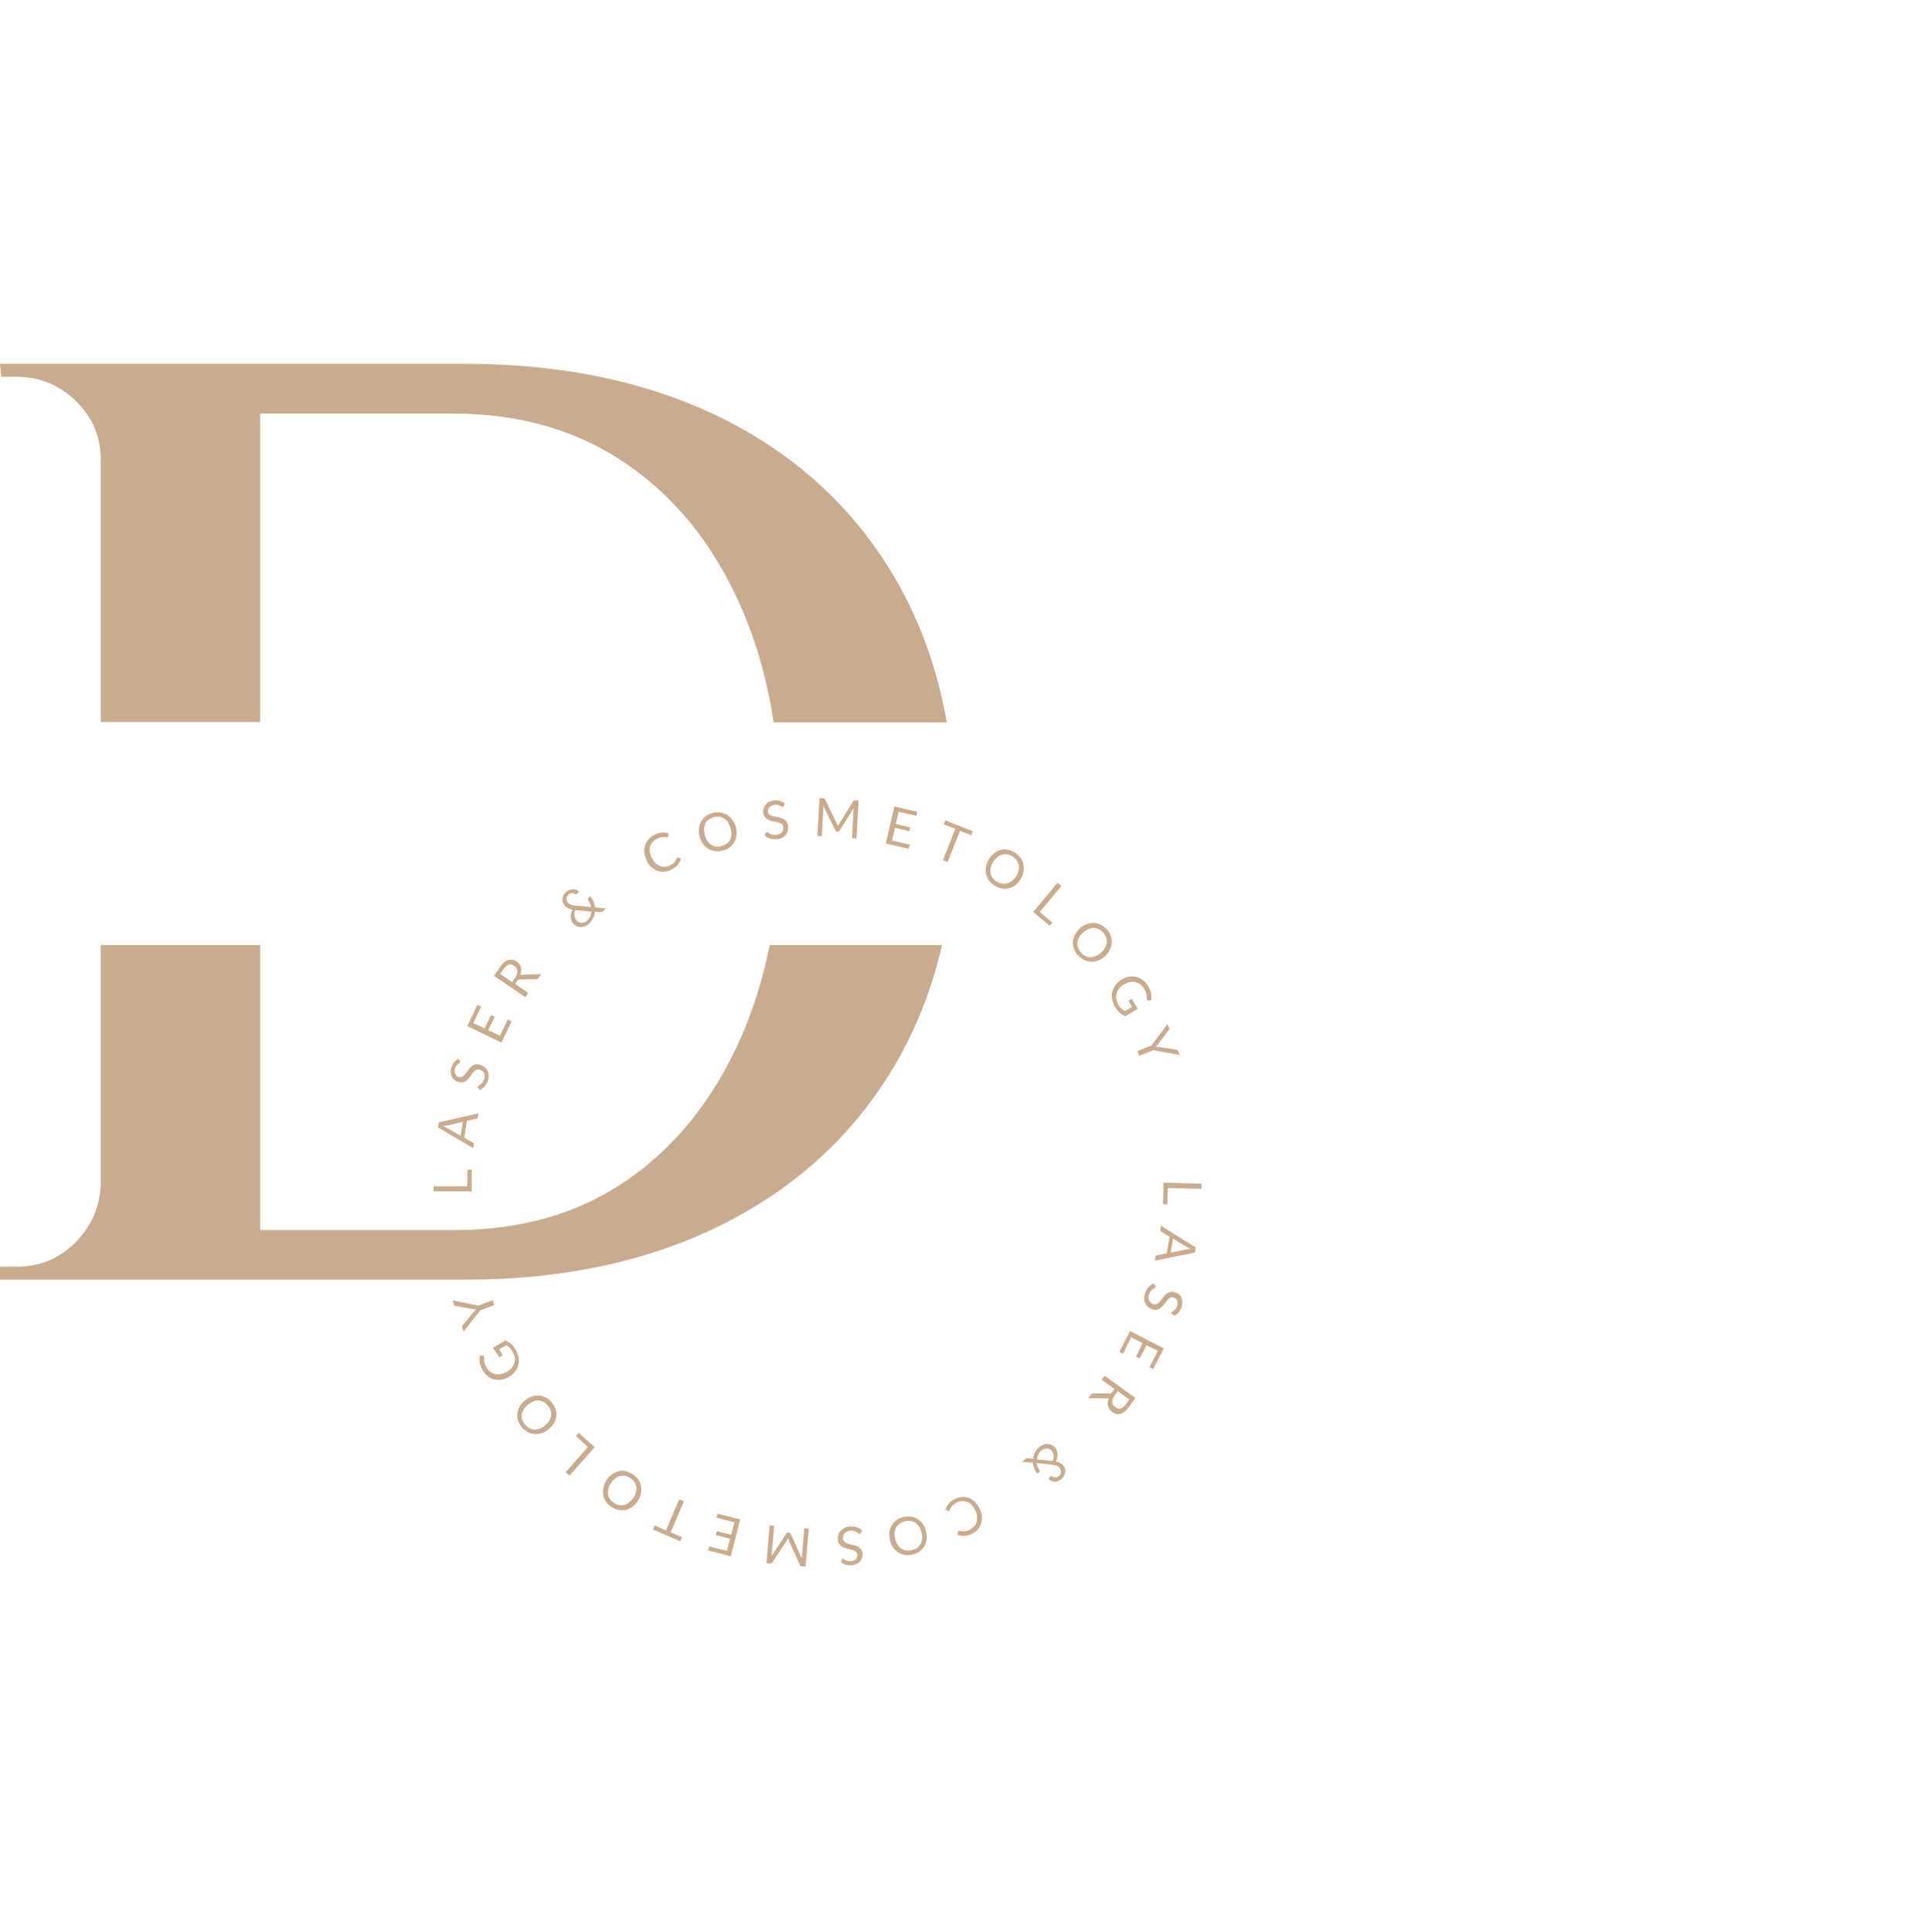 <?xml version="1.0" encoding="UTF-8"?> <svg xmlns="http://www.w3.org/2000/svg" width="562" height="563" viewBox="0 0 562 563" fill="none"> <path d="M260.815 168.55C249.101 148.487 232.528 133.035 211.032 122.194C189.536 111.415 164.302 105.994 135.33 105.994H0L0.374 109.795H4.922C11.527 109.795 17.259 112.162 22.119 116.835C26.916 121.571 29.346 127.178 29.346 133.783V210.357H75.827V120.512H132.277C151.592 120.512 168.352 125.434 182.62 135.216C196.826 144.998 207.917 158.768 215.767 176.587C220.316 186.806 223.493 198.145 225.425 210.482H275.831C273.152 195.03 268.105 181.073 260.815 168.55ZM224.241 275.343C222.309 285.063 219.506 294.035 215.83 302.384C207.917 320.204 196.951 333.973 182.807 343.756C168.726 353.538 151.841 358.398 132.277 358.398H75.827V275.343H29.346V345.064C29.097 351.668 26.605 357.338 21.932 362.011C17.259 366.684 11.589 369.052 4.985 369.052H0V372.853H135.33C164.302 372.853 189.536 367.37 211.032 356.466C232.528 345.562 249.101 330.11 260.815 310.172C266.983 299.58 271.594 287.929 274.46 275.343H224.241V275.343Z" fill="#C8AC90"></path> <path d="M340.069 350.921L338.823 350.858L339.009 344.565L350.1 344.877L350.038 346.372L340.256 346.123L340.069 350.921Z" fill="#C8AC90"></path> <path d="M336.455 367.308L336.642 366.186C336.642 366.062 336.704 365.937 336.766 365.875C336.829 365.812 336.953 365.75 337.078 365.75L339.882 365.189L340.754 360.329L338.324 358.834C338.262 358.772 338.137 358.71 338.137 358.585C338.075 358.46 338.075 358.398 338.075 358.273L338.262 357.152L348.355 363.445L348.106 364.94L336.455 367.308ZM341.066 364.94L345.801 364.006C345.925 364.006 346.112 363.943 346.299 363.943C346.486 363.943 346.673 363.881 346.86 363.881C346.486 363.694 346.175 363.507 345.863 363.383L341.751 360.89L341.066 364.94Z" fill="#C8AC90"></path> <path d="M341.439 382.822C341.377 382.76 341.315 382.698 341.315 382.635C341.315 382.573 341.315 382.511 341.315 382.448C341.315 382.386 341.439 382.261 341.564 382.199C341.689 382.137 341.813 382.012 342 381.888C342.187 381.763 342.312 381.576 342.499 381.389C342.686 381.202 342.81 380.891 342.935 380.579C343.059 380.268 343.122 379.956 343.122 379.707C343.122 379.458 343.059 379.208 342.997 378.959C342.935 378.772 342.748 378.585 342.623 378.398C342.436 378.274 342.249 378.149 342 378.087C341.689 377.962 341.439 377.962 341.19 378.025C340.941 378.087 340.692 378.211 340.505 378.398C340.318 378.585 340.069 378.835 339.882 379.084C339.695 379.333 339.446 379.644 339.259 379.894C339.072 380.143 338.823 380.454 338.573 380.704C338.324 380.953 338.075 381.14 337.763 381.327C337.452 381.514 337.14 381.576 336.829 381.638C336.455 381.701 336.081 381.638 335.645 381.451C335.209 381.264 334.773 381.078 334.461 380.766C334.087 380.454 333.838 380.143 333.651 379.707C333.464 379.333 333.34 378.835 333.34 378.336C333.34 377.838 333.402 377.339 333.589 376.778C333.838 376.093 334.15 375.532 334.586 375.034C335.022 374.535 335.52 374.224 336.081 373.975L336.642 374.598C336.704 374.66 336.704 374.722 336.704 374.785C336.704 374.847 336.704 374.909 336.704 374.972C336.704 375.034 336.642 375.096 336.579 375.158C336.517 375.221 336.393 375.283 336.268 375.345C336.143 375.408 336.019 375.532 335.894 375.595C335.769 375.719 335.645 375.844 335.458 375.968C335.333 376.093 335.209 376.28 335.084 376.467C334.959 376.654 334.835 376.903 334.773 377.152C334.648 377.464 334.586 377.775 334.586 378.087C334.586 378.398 334.648 378.648 334.773 378.897C334.897 379.146 335.022 379.333 335.209 379.52C335.396 379.707 335.645 379.831 335.956 379.956C336.268 380.081 336.579 380.081 336.829 380.018C337.078 379.956 337.327 379.831 337.514 379.645C337.701 379.458 337.95 379.208 338.137 378.959C338.324 378.71 338.511 378.398 338.76 378.149C338.947 377.9 339.196 377.588 339.446 377.339C339.695 377.09 339.944 376.841 340.256 376.716C340.567 376.529 340.879 376.467 341.252 376.405C341.626 376.342 342 376.405 342.499 376.591C342.872 376.716 343.184 376.903 343.495 377.152C343.807 377.401 344.056 377.713 344.181 378.087C344.368 378.461 344.43 378.835 344.492 379.333C344.492 379.769 344.43 380.268 344.243 380.828C344.056 381.389 343.745 381.888 343.433 382.324C343.059 382.76 342.686 383.071 342.187 383.321L341.439 382.822Z" fill="#C8AC90"></path> <path d="M327.171 394.411L326.112 393.85L329.227 387.806L339.072 392.853L335.956 398.897L334.897 398.336L337.327 393.601L334.025 391.918L332.031 395.781L330.972 395.221L332.903 391.358L329.539 389.613L327.171 394.411Z" fill="#C8AC90"></path> <path d="M317.078 407.37L317.825 406.311C318.012 406.062 318.199 406 318.448 406H323.308C323.433 406 323.557 406 323.682 405.937C323.807 405.875 323.869 405.75 323.994 405.626L324.679 404.691L320.941 402.012L321.813 400.828L330.785 407.308L328.978 409.863C328.542 410.423 328.168 410.859 327.732 411.233C327.296 411.545 326.922 411.794 326.486 411.919C326.05 412.043 325.676 412.043 325.24 411.981C324.866 411.919 324.43 411.732 324.056 411.42C323.744 411.171 323.495 410.922 323.246 410.61C323.059 410.299 322.872 409.987 322.81 409.613C322.747 409.239 322.685 408.928 322.747 408.492C322.81 408.118 322.872 407.682 323.059 407.308C322.872 407.37 322.623 407.433 322.374 407.433L317.078 407.37ZM324.741 406.56C324.492 406.934 324.305 407.246 324.181 407.557C324.056 407.869 324.056 408.18 324.056 408.492C324.056 408.803 324.181 409.053 324.305 409.302C324.43 409.551 324.679 409.8 324.928 409.987C325.489 410.361 325.987 410.486 326.486 410.361C326.984 410.236 327.545 409.8 328.044 409.053L328.978 407.744L325.614 405.314L324.741 406.56Z" fill="#C8AC90"></path> <path d="M297.7 425.938L298.76 425.066C298.884 424.941 299.009 424.879 299.071 424.879C299.196 424.879 299.32 424.816 299.445 424.879L301.003 425.066C301.065 424.38 301.252 423.757 301.563 423.134C301.875 422.511 302.311 421.95 302.934 421.514C303.246 421.265 303.619 421.078 303.993 420.891C304.367 420.704 304.803 420.704 305.177 420.704C305.613 420.704 305.987 420.829 306.361 420.953C306.735 421.14 307.109 421.389 307.42 421.763C307.669 422.013 307.794 422.324 307.919 422.698C308.043 423.009 308.106 423.383 308.106 423.695C308.106 424.069 308.043 424.38 307.981 424.754C307.919 425.128 307.732 425.439 307.607 425.813C308.106 425.938 308.542 426.062 308.853 426.249C309.227 426.436 309.476 426.686 309.788 426.997C310.037 427.309 310.224 427.62 310.286 427.932C310.411 428.243 310.411 428.617 310.349 428.991C310.286 429.365 310.162 429.676 309.975 430.05C309.788 430.362 309.476 430.735 309.165 430.985C308.853 431.234 308.542 431.421 308.168 431.545C307.794 431.67 307.482 431.732 307.171 431.67C306.859 431.67 306.548 431.608 306.236 431.421C305.925 431.296 305.676 431.109 305.489 430.86L306.049 430.175C306.174 430.05 306.299 429.988 306.486 430.112C306.61 430.175 306.735 430.237 306.859 430.299C306.984 430.362 307.171 430.424 307.358 430.424C307.545 430.424 307.732 430.424 307.919 430.362C308.106 430.299 308.292 430.237 308.479 430.05C308.666 429.863 308.853 429.739 308.915 429.489C309.04 429.302 309.102 429.115 309.102 428.866C309.102 428.679 309.102 428.43 309.04 428.243C308.978 428.056 308.853 427.869 308.729 427.682C308.604 427.558 308.479 427.433 308.355 427.309C308.23 427.184 308.043 427.122 307.856 427.059C307.669 426.997 307.482 426.935 307.233 426.872C306.984 426.81 306.797 426.81 306.486 426.748L301.999 426.249C302.062 426.623 302.186 426.997 302.311 427.371C302.436 427.745 302.623 428.056 302.872 428.368C302.934 428.43 302.934 428.555 302.934 428.617C302.934 428.679 302.872 428.742 302.809 428.804L302.186 429.365C301.813 428.929 301.501 428.368 301.314 427.869C301.065 427.309 300.94 426.748 300.878 426.125L297.7 425.938ZM306.672 425.689C306.922 425.128 306.984 424.567 306.984 424.069C306.922 423.57 306.735 423.134 306.486 422.76C306.299 422.511 306.049 422.324 305.8 422.199C305.551 422.075 305.302 422.013 304.99 422.013C304.741 422.013 304.492 422.075 304.18 422.137C303.931 422.199 303.682 422.386 303.495 422.511C303.059 422.885 302.685 423.259 302.498 423.757C302.249 424.193 302.124 424.692 302.124 425.19L306.672 425.689Z" fill="#C8AC90"></path> <path d="M276.516 440.206C276.454 440.268 276.391 440.268 276.267 440.206L275.457 439.832C275.644 439.147 276.018 438.586 276.454 438.025C276.89 437.465 277.575 437.029 278.385 436.655C279.133 436.343 279.818 436.156 280.504 436.156C281.189 436.156 281.874 436.281 282.498 436.53C283.121 436.779 283.681 437.215 284.18 437.714C284.678 438.275 285.114 438.898 285.488 439.645C285.8 440.393 286.049 441.141 286.049 441.888C286.111 442.636 285.987 443.321 285.8 444.007C285.551 444.63 285.177 445.253 284.741 445.751C284.242 446.25 283.619 446.686 282.871 446.998C282.124 447.309 281.438 447.496 280.815 447.496C280.192 447.496 279.569 447.434 278.946 447.184L279.133 446.374C279.133 446.312 279.133 446.25 279.195 446.188C279.195 446.125 279.258 446.125 279.382 446.063C279.445 446.001 279.569 446.001 279.756 446.063C279.943 446.125 280.13 446.125 280.379 446.125C280.628 446.125 280.94 446.125 281.251 446.125C281.563 446.063 281.999 445.938 282.435 445.751C282.934 445.502 283.37 445.191 283.744 444.817C284.117 444.443 284.367 444.007 284.491 443.508C284.678 443.01 284.678 442.512 284.678 441.951C284.616 441.39 284.491 440.767 284.18 440.144C283.868 439.521 283.557 439.022 283.183 438.586C282.809 438.15 282.373 437.839 281.874 437.652C281.438 437.465 280.94 437.34 280.441 437.34C279.943 437.34 279.445 437.465 278.946 437.714C278.635 437.839 278.385 437.963 278.136 438.15C277.887 438.337 277.7 438.462 277.513 438.586C277.326 438.773 277.201 438.96 277.077 439.147C276.952 439.334 276.828 439.583 276.765 439.77C276.641 440.144 276.578 440.206 276.516 440.206Z" fill="#C8AC90"></path> <path d="M259.32 448.804C259.133 447.994 259.07 447.246 259.133 446.499C259.195 445.751 259.444 445.066 259.756 444.505C260.067 443.882 260.566 443.383 261.126 442.947C261.687 442.511 262.373 442.2 263.183 442.013C263.993 441.826 264.74 441.763 265.426 441.888C266.173 442.013 266.796 442.2 267.357 442.573C267.918 442.947 268.479 443.446 268.852 444.007C269.289 444.63 269.6 445.315 269.787 446.125C269.974 446.935 270.036 447.683 269.974 448.43C269.912 449.178 269.662 449.863 269.351 450.424C269.039 451.047 268.541 451.546 267.98 451.982C267.419 452.418 266.734 452.729 265.924 452.916C265.114 453.103 264.366 453.166 263.681 453.041C262.933 452.916 262.31 452.729 261.749 452.356C261.189 451.982 260.628 451.483 260.254 450.923C259.818 450.299 259.506 449.614 259.32 448.804ZM260.815 448.43C261.002 449.116 261.251 449.676 261.563 450.113C261.874 450.611 262.248 450.985 262.684 451.234C263.12 451.483 263.556 451.67 264.117 451.733C264.616 451.795 265.176 451.795 265.737 451.608C266.298 451.483 266.796 451.234 267.232 450.923C267.669 450.611 267.98 450.237 268.229 449.801C268.479 449.365 268.603 448.866 268.666 448.306C268.728 447.745 268.666 447.122 268.479 446.436C268.292 445.751 268.042 445.19 267.731 444.754C267.419 444.256 267.046 443.882 266.609 443.633C266.173 443.383 265.737 443.197 265.176 443.134C264.678 443.072 264.117 443.072 263.556 443.259C262.996 443.383 262.497 443.633 262.061 443.944C261.625 444.256 261.313 444.63 261.064 445.066C260.815 445.502 260.69 446 260.628 446.561C260.566 447.184 260.628 447.807 260.815 448.43Z" fill="#C8AC90"></path> <path d="M245.176 454.412C245.238 454.35 245.238 454.287 245.301 454.225C245.363 454.163 245.425 454.163 245.487 454.163C245.55 454.163 245.674 454.163 245.799 454.287C245.924 454.35 246.111 454.474 246.297 454.536C246.484 454.599 246.734 454.723 246.983 454.786C247.232 454.848 247.544 454.848 247.917 454.848C248.229 454.848 248.54 454.723 248.79 454.661C249.039 454.536 249.226 454.412 249.413 454.225C249.6 454.038 249.662 453.851 249.724 453.664C249.787 453.477 249.787 453.228 249.787 452.979C249.787 452.667 249.662 452.418 249.475 452.231C249.288 452.044 249.101 451.857 248.852 451.795C248.603 451.67 248.291 451.546 247.98 451.483C247.668 451.421 247.294 451.296 246.983 451.234C246.671 451.172 246.297 451.047 245.986 450.923C245.674 450.798 245.363 450.673 245.114 450.487C244.864 450.3 244.615 450.05 244.428 449.739C244.241 449.427 244.117 449.053 244.117 448.617C244.054 448.119 244.117 447.683 244.241 447.247C244.366 446.81 244.553 446.437 244.864 446.063C245.176 445.751 245.487 445.44 245.986 445.19C246.422 444.941 246.921 444.817 247.544 444.754C248.291 444.692 248.914 444.754 249.537 444.941C250.16 445.128 250.659 445.44 251.157 445.876L250.784 446.624C250.721 446.686 250.721 446.748 250.659 446.81C250.597 446.873 250.534 446.873 250.472 446.873C250.41 446.873 250.347 446.873 250.223 446.81C250.16 446.748 250.036 446.686 249.911 446.624C249.787 446.561 249.662 446.499 249.537 446.374C249.413 446.312 249.226 446.187 249.039 446.125C248.852 446.063 248.665 446 248.416 446C248.167 445.938 247.917 445.938 247.668 446C247.294 446.063 246.983 446.125 246.734 446.25C246.484 446.374 246.235 446.561 246.048 446.748C245.861 446.935 245.737 447.184 245.674 447.433C245.612 447.683 245.55 447.994 245.612 448.243C245.612 448.555 245.737 448.867 245.924 449.053C246.111 449.24 246.297 449.427 246.547 449.552C246.796 449.677 247.107 449.801 247.419 449.863C247.731 449.926 248.104 449.988 248.416 450.113C248.727 450.175 249.101 450.3 249.413 450.362C249.724 450.487 250.036 450.611 250.285 450.798C250.534 450.985 250.784 451.234 250.97 451.546C251.157 451.857 251.282 452.293 251.282 452.73C251.344 453.103 251.282 453.477 251.157 453.851C251.033 454.225 250.846 454.599 250.597 454.91C250.347 455.222 249.974 455.471 249.6 455.658C249.164 455.845 248.727 455.969 248.167 456.032C247.544 456.094 246.983 456.032 246.484 455.907C245.986 455.783 245.487 455.533 245.051 455.16L245.176 454.412Z" fill="#C8AC90"></path> <path d="M223.306 455.471L224.241 444.443L225.549 444.567L224.864 452.667C224.864 452.792 224.864 452.917 224.802 453.041C224.802 453.166 224.739 453.29 224.739 453.415L229.101 446.811C229.226 446.561 229.412 446.499 229.662 446.499H229.849C230.098 446.499 230.285 446.624 230.347 446.873L233.649 454.1C233.649 453.851 233.649 453.602 233.649 453.353L234.335 445.253L235.643 445.377L234.708 456.406L233.587 456.343C233.462 456.343 233.338 456.281 233.275 456.281C233.213 456.219 233.151 456.156 233.089 456.032L229.849 448.929C229.786 448.804 229.724 448.68 229.724 448.555C229.662 448.43 229.662 448.306 229.599 448.119C229.537 448.244 229.475 448.368 229.412 448.493C229.35 448.617 229.288 448.742 229.226 448.867L224.926 455.347C224.864 455.471 224.802 455.533 224.677 455.533C224.615 455.533 224.49 455.533 224.366 455.533L223.306 455.471Z" fill="#C8AC90"></path> <path d="M208.727 442.2L209.038 441.016L215.643 442.698L212.901 453.415L206.297 451.733L206.608 450.549L211.78 451.857L212.714 448.306L208.54 447.247L208.851 446.125L213.026 447.184L213.96 443.508L208.727 442.2Z" fill="#C8AC90"></path> <path d="M190.72 444.443L194.022 445.876L197.885 436.841L199.256 437.402L195.393 446.437L198.695 447.87L198.197 449.053L190.222 445.627L190.72 444.443Z" fill="#C8AC90"></path> <path d="M176.639 431.359C177.075 430.673 177.573 430.112 178.197 429.614C178.757 429.178 179.443 428.866 180.066 428.679C180.751 428.493 181.436 428.492 182.122 428.617C182.807 428.742 183.555 429.053 184.24 429.489C184.926 429.926 185.486 430.424 185.923 431.047C186.359 431.608 186.608 432.293 186.732 432.979C186.857 433.664 186.857 434.349 186.732 435.097C186.608 435.845 186.296 436.53 185.86 437.215C185.424 437.901 184.926 438.462 184.303 438.96C183.742 439.396 183.056 439.708 182.433 439.895C181.748 440.082 181.063 440.082 180.377 439.957C179.692 439.832 178.944 439.583 178.259 439.147C177.573 438.711 177.013 438.212 176.577 437.589C176.14 436.966 175.891 436.343 175.767 435.658C175.642 434.972 175.642 434.287 175.767 433.539C175.953 432.792 176.203 432.044 176.639 431.359ZM177.947 432.169C177.573 432.729 177.324 433.29 177.2 433.851C177.075 434.412 177.075 434.91 177.137 435.409C177.2 435.907 177.449 436.343 177.698 436.779C178.01 437.215 178.383 437.589 178.882 437.901C179.38 438.212 179.879 438.399 180.377 438.524C180.876 438.586 181.374 438.586 181.873 438.462C182.371 438.337 182.807 438.088 183.306 437.714C183.742 437.34 184.178 436.904 184.552 436.343C184.926 435.782 185.175 435.222 185.299 434.661C185.424 434.1 185.424 433.602 185.362 433.103C185.299 432.605 185.05 432.169 184.801 431.732C184.489 431.296 184.116 430.922 183.617 430.611C183.119 430.299 182.62 430.112 182.06 429.988C181.561 429.926 181.063 429.926 180.564 430.05C180.066 430.175 179.63 430.424 179.193 430.798C178.757 431.109 178.321 431.608 177.947 432.169Z" fill="#C8AC90"></path> <path d="M167.791 418.399L168.601 417.464L173.274 421.639L165.922 429.926L164.801 428.929L171.28 421.577L167.791 418.399Z" fill="#C8AC90"></path> <path d="M152.9 408.056C153.523 407.558 154.209 407.121 154.894 406.935C155.579 406.685 156.265 406.623 157.012 406.623C157.76 406.623 158.383 406.872 159.006 407.184C159.629 407.495 160.252 407.994 160.751 408.617C161.249 409.24 161.623 409.925 161.872 410.611C162.059 411.296 162.184 411.981 162.059 412.667C161.997 413.352 161.748 414.038 161.374 414.661C161 415.284 160.502 415.907 159.878 416.405C159.255 416.904 158.57 417.34 157.885 417.527C157.199 417.776 156.514 417.838 155.766 417.838C155.081 417.776 154.395 417.589 153.772 417.277C153.149 416.966 152.526 416.467 152.028 415.844C151.529 415.221 151.156 414.536 150.906 413.851C150.719 413.165 150.657 412.48 150.719 411.794C150.782 411.109 151.031 410.424 151.405 409.801C151.716 409.178 152.215 408.617 152.9 408.056ZM153.835 409.24C153.336 409.676 152.9 410.112 152.589 410.611C152.277 411.109 152.09 411.608 152.028 412.106C151.966 412.604 152.028 413.103 152.152 413.601C152.277 414.1 152.589 414.598 152.962 415.034C153.336 415.471 153.772 415.844 154.209 416.094C154.645 416.343 155.143 416.467 155.642 416.53C156.14 416.53 156.638 416.467 157.199 416.281C157.76 416.094 158.258 415.782 158.757 415.346C159.255 414.91 159.692 414.474 160.003 413.975C160.315 413.477 160.502 412.978 160.564 412.48C160.626 411.981 160.564 411.483 160.439 410.984C160.315 410.486 160.003 409.988 159.629 409.551C159.255 409.115 158.819 408.741 158.383 408.492C157.947 408.243 157.448 408.118 156.95 408.056C156.452 408.056 155.953 408.118 155.392 408.305C154.832 408.492 154.395 408.866 153.835 409.24Z" fill="#C8AC90"></path> <path d="M143.616 392.666L147.292 390.548C147.916 390.859 148.476 391.233 148.975 391.669C149.473 392.106 149.909 392.666 150.283 393.352C150.719 394.099 151.031 394.909 151.093 395.657C151.218 396.405 151.155 397.152 150.969 397.838C150.782 398.523 150.47 399.146 149.972 399.707C149.473 400.268 148.912 400.766 148.165 401.202C147.417 401.638 146.669 401.888 145.984 402.012C145.236 402.137 144.551 402.075 143.866 401.888C143.18 401.701 142.557 401.389 141.996 400.891C141.436 400.392 140.937 399.831 140.501 399.022C140.314 398.648 140.127 398.274 140.003 397.9C139.878 397.526 139.753 397.215 139.753 396.841C139.691 396.529 139.691 396.155 139.691 395.844C139.691 395.532 139.753 395.221 139.816 394.909L140.626 394.972C140.75 394.972 140.875 395.034 140.937 395.096C141 395.159 141.062 395.283 141.062 395.408C141.062 395.532 141.062 395.719 141.062 395.906C141.062 396.093 141.062 396.342 141.062 396.529C141.124 396.778 141.124 397.028 141.249 397.339C141.373 397.651 141.498 397.962 141.685 398.336C141.996 398.897 142.37 399.333 142.806 399.645C143.243 399.956 143.679 400.205 144.177 400.33C144.676 400.455 145.236 400.455 145.797 400.392C146.358 400.268 146.919 400.081 147.542 399.769C148.165 399.395 148.663 399.022 149.037 398.585C149.411 398.149 149.66 397.651 149.847 397.152C149.972 396.654 150.034 396.093 149.972 395.532C149.909 394.972 149.66 394.411 149.349 393.85C149.099 393.414 148.788 393.04 148.539 392.729C148.227 392.417 147.916 392.168 147.542 391.919L145.423 393.102L146.296 394.598C146.358 394.66 146.358 394.785 146.358 394.847C146.358 394.909 146.296 394.972 146.233 395.034L145.486 395.47L143.616 392.666Z" fill="#C8AC90"></path> <path d="M139.38 380.392L143.492 378.834L143.99 380.267L139.878 381.825L135.08 387.931L134.644 386.685C134.582 386.56 134.582 386.435 134.644 386.373C134.707 386.248 134.707 386.186 134.831 386.124L138.009 382.261C138.133 382.136 138.258 381.949 138.383 381.825C138.507 381.7 138.632 381.575 138.757 381.451C138.57 381.451 138.445 381.451 138.258 381.451C138.071 381.451 137.884 381.451 137.697 381.389L132.775 380.516C132.65 380.516 132.588 380.454 132.464 380.392C132.339 380.329 132.277 380.267 132.277 380.142L131.841 378.896L139.38 380.392Z" fill="#C8AC90"></path> <path d="M136.202 340.827H137.448V347.12H126.357V345.625H136.14L136.202 340.827Z" fill="#C8AC90"></path> <path d="M139.38 324.378L139.193 325.5C139.193 325.625 139.13 325.749 139.068 325.811C139.006 325.874 138.881 325.936 138.819 325.936L136.015 326.559L135.267 331.481L137.76 332.914C137.822 332.977 137.946 333.039 138.009 333.101C138.071 333.226 138.071 333.288 138.071 333.413L137.884 334.534L127.604 328.491L127.853 326.995L139.38 324.378ZM134.831 326.871L130.096 327.93C129.971 327.93 129.784 327.992 129.597 327.992C129.41 327.992 129.224 328.054 129.037 328.054C129.41 328.241 129.784 328.366 130.034 328.553L134.208 330.921L134.831 326.871Z" fill="#C8AC90"></path> <path d="M133.959 309.051C134.021 309.113 134.083 309.176 134.083 309.238C134.083 309.3 134.083 309.363 134.083 309.425C134.083 309.487 133.959 309.612 133.897 309.674C133.772 309.736 133.647 309.861 133.46 309.986C133.336 310.11 133.149 310.297 132.962 310.484C132.775 310.671 132.65 310.982 132.588 311.294C132.463 311.606 132.463 311.917 132.463 312.166C132.463 312.416 132.526 312.665 132.65 312.914C132.775 313.101 132.9 313.288 133.024 313.475C133.211 313.599 133.398 313.724 133.647 313.786C133.959 313.849 134.208 313.911 134.457 313.786C134.707 313.724 134.893 313.537 135.143 313.35C135.33 313.163 135.579 312.914 135.766 312.665C135.953 312.416 136.14 312.104 136.389 311.855C136.576 311.543 136.825 311.294 137.012 311.045C137.261 310.796 137.51 310.546 137.76 310.422C138.009 310.235 138.383 310.11 138.694 310.11C139.068 310.048 139.442 310.11 139.878 310.235C140.314 310.359 140.75 310.609 141.124 310.858C141.498 311.107 141.747 311.481 141.996 311.855C142.183 312.229 142.308 312.665 142.37 313.163C142.433 313.662 142.308 314.16 142.183 314.721C141.996 315.406 141.623 315.967 141.249 316.465C140.813 316.964 140.314 317.338 139.816 317.587L139.255 316.964C139.193 316.902 139.193 316.839 139.193 316.777C139.193 316.715 139.193 316.652 139.193 316.59C139.193 316.528 139.255 316.465 139.317 316.403C139.38 316.341 139.504 316.279 139.629 316.216C139.753 316.154 139.878 316.029 140.003 315.967C140.127 315.842 140.252 315.718 140.376 315.593C140.501 315.469 140.626 315.282 140.75 315.095C140.875 314.908 140.999 314.659 141.062 314.409C141.186 314.098 141.186 313.724 141.186 313.475C141.186 313.163 141.124 312.914 140.999 312.665C140.875 312.416 140.75 312.229 140.501 312.042C140.314 311.855 140.065 311.73 139.753 311.668C139.442 311.543 139.13 311.543 138.881 311.668C138.632 311.73 138.383 311.917 138.196 312.104C138.009 312.291 137.76 312.54 137.573 312.789C137.386 313.039 137.199 313.35 137.012 313.599C136.825 313.911 136.576 314.16 136.389 314.409C136.14 314.659 135.89 314.908 135.641 315.032C135.33 315.219 135.018 315.282 134.644 315.344C134.27 315.406 133.897 315.344 133.398 315.219C133.024 315.095 132.713 314.908 132.401 314.659C132.09 314.409 131.84 314.098 131.654 313.724C131.467 313.35 131.342 312.976 131.342 312.478C131.28 312.042 131.342 311.543 131.529 310.982C131.716 310.422 131.965 309.861 132.339 309.487C132.65 309.051 133.087 308.739 133.523 308.49L133.959 309.051Z" fill="#C8AC90"></path> <path d="M147.916 297.026L149.037 297.587L146.109 303.755L136.14 298.957L139.068 292.789L140.19 293.288L137.884 298.085L141.186 299.643L143.056 295.78L144.115 296.278L142.246 300.141L145.672 301.761L147.916 297.026Z" fill="#C8AC90"></path> <path d="M157.635 283.817L156.888 284.939C156.763 285.188 156.514 285.25 156.265 285.25L151.405 285.375C151.28 285.375 151.155 285.375 151.031 285.437C150.906 285.499 150.844 285.624 150.719 285.749L150.096 286.683L153.897 289.3L153.087 290.546L143.928 284.315L145.673 281.761C146.046 281.2 146.482 280.702 146.856 280.39C147.23 280.079 147.666 279.829 148.102 279.705C148.539 279.58 148.912 279.58 149.349 279.642C149.722 279.705 150.159 279.892 150.532 280.141C150.844 280.39 151.093 280.639 151.342 280.889C151.529 281.2 151.716 281.512 151.779 281.823C151.841 282.197 151.903 282.509 151.841 282.945C151.779 283.319 151.716 283.755 151.529 284.129C151.716 284.004 151.965 284.004 152.215 284.004L157.635 283.817ZM150.096 284.814C150.345 284.44 150.532 284.129 150.595 283.755C150.719 283.443 150.719 283.132 150.719 282.82C150.657 282.509 150.595 282.259 150.408 282.01C150.221 281.761 150.034 281.574 149.785 281.387C149.224 281.013 148.726 280.889 148.165 281.076C147.666 281.262 147.168 281.699 146.669 282.384L145.735 283.755L149.162 286.122L150.096 284.814Z" fill="#C8AC90"></path> <path d="M176.576 264.689L175.58 265.561C175.455 265.686 175.393 265.748 175.268 265.748C175.143 265.811 175.081 265.811 174.894 265.748L173.337 265.624C173.274 266.309 173.087 266.932 172.776 267.555C172.464 268.178 172.028 268.739 171.467 269.237C171.156 269.487 170.782 269.736 170.408 269.861C170.034 269.985 169.598 270.11 169.224 270.11C168.788 270.11 168.414 270.047 168.041 269.861C167.667 269.674 167.293 269.424 166.981 269.051C166.732 268.801 166.545 268.49 166.483 268.178C166.358 267.867 166.296 267.493 166.296 267.181C166.296 266.808 166.296 266.496 166.421 266.122C166.483 265.748 166.607 265.437 166.794 265.063C166.296 264.938 165.86 264.814 165.486 264.627C165.112 264.44 164.801 264.191 164.551 263.879C164.302 263.568 164.115 263.256 163.991 262.945C163.866 262.633 163.866 262.259 163.866 261.885C163.928 261.511 163.991 261.2 164.177 260.826C164.364 260.452 164.614 260.141 164.987 259.829C165.299 259.58 165.611 259.393 165.984 259.268C166.296 259.144 166.67 259.082 166.981 259.082C167.293 259.082 167.604 259.144 167.916 259.268C168.227 259.393 168.477 259.58 168.664 259.767L168.103 260.452C167.978 260.577 167.854 260.639 167.667 260.515C167.542 260.452 167.417 260.39 167.293 260.328C167.168 260.265 166.981 260.265 166.794 260.203C166.607 260.203 166.421 260.203 166.234 260.265C166.047 260.328 165.86 260.452 165.673 260.577C165.486 260.764 165.299 260.951 165.237 261.138C165.112 261.325 165.05 261.511 165.05 261.761C165.05 261.948 165.05 262.197 165.112 262.384C165.174 262.571 165.299 262.758 165.424 262.945C165.548 263.069 165.673 263.194 165.797 263.318C165.922 263.443 166.109 263.505 166.296 263.568C166.483 263.63 166.67 263.692 166.919 263.755C167.168 263.817 167.417 263.817 167.667 263.879L172.215 264.253C172.153 263.879 172.028 263.505 171.841 263.131C171.654 262.758 171.467 262.446 171.28 262.135C171.218 262.072 171.218 261.948 171.218 261.885C171.218 261.823 171.28 261.761 171.343 261.698L171.966 261.138C172.34 261.574 172.651 262.072 172.9 262.633C173.15 263.194 173.274 263.755 173.337 264.378L176.576 264.689ZM167.604 265.188C167.355 265.748 167.293 266.309 167.355 266.808C167.417 267.306 167.604 267.742 167.916 268.116C168.165 268.365 168.352 268.552 168.664 268.677C168.913 268.801 169.162 268.864 169.474 268.864C169.723 268.864 169.972 268.801 170.284 268.739C170.533 268.614 170.782 268.49 170.969 268.303C171.405 267.929 171.717 267.493 171.966 267.057C172.153 266.621 172.277 266.122 172.34 265.624L167.604 265.188Z" fill="#C8AC90"></path> <path d="M197.325 249.86C197.387 249.797 197.449 249.797 197.574 249.86L198.384 250.171C198.197 250.857 197.885 251.417 197.449 251.978C197.013 252.539 196.328 252.975 195.518 253.411C194.832 253.785 194.085 253.972 193.399 253.972C192.714 254.034 192.028 253.91 191.405 253.66C190.782 253.411 190.222 253.037 189.661 252.539C189.162 252.04 188.664 251.417 188.352 250.607C187.979 249.86 187.792 249.112 187.729 248.364C187.667 247.617 187.729 246.931 187.979 246.246C188.165 245.561 188.539 245 189.038 244.439C189.536 243.878 190.097 243.442 190.845 243.131C191.53 242.819 192.215 242.632 192.901 242.57C193.586 242.508 194.209 242.632 194.77 242.819L194.645 243.629C194.645 243.691 194.645 243.754 194.583 243.816C194.583 243.878 194.521 243.941 194.458 243.941C194.396 244.003 194.272 244.003 194.085 243.941C193.898 243.878 193.711 243.878 193.462 243.878C193.212 243.878 192.901 243.878 192.589 243.941C192.278 244.003 191.842 244.128 191.468 244.315C190.969 244.564 190.533 244.875 190.159 245.249C189.848 245.623 189.599 246.059 189.412 246.558C189.287 247.056 189.225 247.554 189.287 248.115C189.349 248.676 189.536 249.299 189.848 249.86C190.159 250.483 190.471 250.981 190.907 251.417C191.343 251.791 191.779 252.103 192.215 252.29C192.714 252.477 193.15 252.539 193.648 252.539C194.147 252.539 194.645 252.414 195.144 252.165C195.455 252.041 195.705 251.854 195.891 251.729C196.141 251.604 196.328 251.417 196.452 251.231C196.639 251.044 196.764 250.857 196.888 250.67C197.013 250.483 197.138 250.234 197.2 249.984C197.2 249.984 197.262 249.922 197.325 249.86Z" fill="#C8AC90"></path> <path d="M214.334 240.825C214.583 241.635 214.646 242.383 214.583 243.131C214.521 243.878 214.334 244.564 214.023 245.187C213.711 245.81 213.275 246.308 212.714 246.807C212.153 247.243 211.468 247.617 210.658 247.804C209.848 248.053 209.1 248.115 208.415 247.991C207.667 247.928 207.044 247.679 206.421 247.368C205.798 246.994 205.3 246.558 204.864 245.935C204.427 245.311 204.116 244.626 203.867 243.878C203.618 243.068 203.555 242.321 203.618 241.573C203.68 240.825 203.867 240.14 204.178 239.517C204.49 238.894 204.926 238.395 205.487 237.897C206.047 237.461 206.733 237.087 207.481 236.9C208.29 236.651 209.038 236.589 209.724 236.713C210.471 236.775 211.094 237.025 211.717 237.336C212.34 237.71 212.839 238.146 213.275 238.769C213.773 239.33 214.085 240.015 214.334 240.825ZM212.839 241.262C212.652 240.638 212.403 240.078 212.091 239.579C211.78 239.081 211.406 238.769 210.97 238.458C210.534 238.209 210.035 238.022 209.537 237.959C209.038 237.897 208.477 237.959 207.917 238.084C207.356 238.271 206.857 238.52 206.421 238.832C205.985 239.143 205.674 239.517 205.487 240.015C205.237 240.452 205.113 240.95 205.113 241.573C205.113 242.134 205.175 242.757 205.362 243.38C205.549 244.003 205.798 244.564 206.11 245.062C206.421 245.561 206.795 245.872 207.231 246.184C207.667 246.433 208.166 246.62 208.664 246.682C209.163 246.745 209.724 246.682 210.284 246.495C210.845 246.308 211.344 246.059 211.78 245.748C212.216 245.436 212.527 245.062 212.714 244.564C212.963 244.128 213.088 243.629 213.088 243.006C213.088 242.508 213.026 241.885 212.839 241.262Z" fill="#C8AC90"></path> <path d="M228.353 234.844C228.291 234.906 228.291 234.968 228.229 235.031C228.166 235.093 228.104 235.093 228.042 235.093C227.979 235.093 227.855 235.093 227.73 234.968C227.605 234.844 227.419 234.844 227.232 234.719C227.045 234.657 226.795 234.595 226.546 234.532C226.297 234.47 225.986 234.47 225.612 234.532C225.3 234.595 224.989 234.657 224.739 234.781C224.49 234.906 224.303 235.031 224.116 235.218C223.992 235.405 223.867 235.591 223.805 235.778C223.742 235.965 223.742 236.214 223.742 236.464C223.805 236.775 223.867 237.024 224.054 237.211C224.241 237.398 224.428 237.523 224.739 237.648C224.989 237.772 225.3 237.834 225.612 237.897C225.923 237.959 226.297 238.021 226.609 238.084C226.982 238.146 227.294 238.271 227.605 238.333C227.917 238.458 228.229 238.582 228.54 238.769C228.789 238.956 229.039 239.205 229.225 239.517C229.412 239.828 229.537 240.202 229.599 240.638C229.662 241.137 229.599 241.573 229.537 242.009C229.412 242.445 229.225 242.819 228.976 243.193C228.727 243.567 228.353 243.816 227.917 244.065C227.481 244.314 226.982 244.439 226.359 244.501C225.674 244.564 224.989 244.501 224.366 244.314C223.742 244.127 223.244 243.816 222.746 243.442L223.119 242.694C223.182 242.632 223.182 242.57 223.244 242.507C223.306 242.445 223.369 242.445 223.431 242.445C223.493 242.445 223.556 242.445 223.68 242.507C223.742 242.57 223.867 242.632 223.992 242.694C224.116 242.757 224.241 242.819 224.366 242.944C224.49 243.006 224.677 243.068 224.864 243.131C225.051 243.193 225.238 243.255 225.487 243.255C225.736 243.255 225.986 243.255 226.235 243.255C226.609 243.193 226.92 243.131 227.169 243.006C227.419 242.881 227.668 242.694 227.792 242.507C227.979 242.321 228.104 242.071 228.166 241.822C228.229 241.573 228.229 241.261 228.229 241.012C228.166 240.701 228.104 240.389 227.917 240.202C227.73 240.015 227.543 239.828 227.232 239.766C226.982 239.641 226.671 239.579 226.359 239.517C226.048 239.454 225.674 239.392 225.362 239.33C225.051 239.268 224.677 239.205 224.366 239.081C224.054 238.956 223.742 238.831 223.431 238.644C223.182 238.458 222.932 238.208 222.746 237.897C222.559 237.585 222.434 237.211 222.372 236.713C222.309 236.339 222.372 235.965 222.496 235.529C222.621 235.155 222.808 234.781 223.057 234.47C223.306 234.158 223.618 233.909 224.054 233.66C224.428 233.473 224.926 233.286 225.487 233.224C226.11 233.161 226.671 233.161 227.169 233.348C227.668 233.473 228.166 233.722 228.602 234.034L228.353 234.844Z" fill="#C8AC90"></path> <path d="M250.16 233.224L249.537 244.252L248.229 244.19L248.665 236.09C248.665 235.965 248.665 235.841 248.727 235.716C248.727 235.592 248.727 235.467 248.79 235.342L244.615 242.009C244.491 242.258 244.304 242.321 244.054 242.321H243.867C243.618 242.321 243.431 242.196 243.369 241.947L239.88 234.782C239.88 235.031 239.88 235.28 239.88 235.529L239.444 243.629L238.135 243.567L238.758 232.539L239.88 232.601C240.004 232.601 240.129 232.601 240.191 232.663C240.254 232.663 240.316 232.788 240.378 232.912L243.805 239.953C243.867 240.078 243.93 240.202 243.992 240.327C244.054 240.451 244.117 240.576 244.117 240.763C244.179 240.638 244.241 240.514 244.304 240.389C244.366 240.265 244.428 240.14 244.491 240.015L248.603 233.411C248.665 233.286 248.727 233.224 248.79 233.224C248.852 233.224 248.977 233.224 249.101 233.224H250.16Z" fill="#C8AC90"></path> <path d="M265.052 246.122L264.74 247.305L258.073 245.748L260.566 234.969L267.232 236.526L266.983 237.71L261.812 236.526L261.002 240.078L265.176 241.075L264.927 242.196L260.753 241.199L259.88 244.875L265.052 246.122Z" fill="#C8AC90"></path> <path d="M282.996 243.38L279.694 242.072L276.08 251.168L274.709 250.608L278.323 241.511L274.958 240.202L275.394 239.019L283.432 242.196L282.996 243.38Z" fill="#C8AC90"></path> <path d="M297.389 256.091C296.953 256.776 296.454 257.399 295.893 257.835C295.333 258.271 294.709 258.645 294.024 258.77C293.339 258.957 292.653 259.019 291.968 258.894C291.22 258.77 290.535 258.521 289.85 258.084C289.164 257.648 288.603 257.15 288.167 256.589C287.731 256.028 287.42 255.405 287.295 254.72C287.108 254.034 287.108 253.349 287.233 252.601C287.357 251.854 287.669 251.168 288.043 250.421C288.479 249.735 288.977 249.112 289.538 248.676C290.099 248.24 290.722 247.866 291.407 247.679C292.093 247.492 292.778 247.43 293.463 247.555C294.211 247.679 294.896 247.928 295.582 248.365C296.267 248.801 296.828 249.299 297.264 249.86C297.7 250.421 298.012 251.044 298.136 251.729C298.261 252.414 298.323 253.1 298.199 253.848C298.074 254.658 297.825 255.405 297.389 256.091ZM296.08 255.281C296.454 254.72 296.641 254.097 296.766 253.536C296.89 252.975 296.89 252.477 296.766 251.978C296.641 251.48 296.454 251.044 296.143 250.608C295.831 250.171 295.395 249.798 294.896 249.486C294.398 249.175 293.9 248.988 293.339 248.925C292.84 248.863 292.342 248.863 291.843 249.05C291.345 249.175 290.909 249.424 290.473 249.798C290.037 250.171 289.663 250.67 289.289 251.231C288.915 251.791 288.728 252.414 288.603 252.913C288.479 253.474 288.479 253.972 288.603 254.471C288.728 254.969 288.915 255.405 289.227 255.841C289.538 256.277 289.974 256.651 290.473 256.901C290.971 257.212 291.532 257.399 292.03 257.461C292.529 257.524 293.027 257.524 293.526 257.337C294.024 257.212 294.46 256.963 294.896 256.589C295.333 256.34 295.706 255.904 296.08 255.281Z" fill="#C8AC90"></path> <path d="M306.61 268.801L305.8 269.736L301.002 265.686L308.105 257.212L309.227 258.147L302.934 265.686L306.61 268.801Z" fill="#C8AC90"></path> <path d="M321.813 278.708C321.19 279.268 320.504 279.642 319.819 279.891C319.134 280.141 318.448 280.265 317.763 280.203C317.078 280.141 316.392 280.016 315.769 279.642C315.146 279.331 314.523 278.832 313.962 278.209C313.401 277.586 313.028 276.963 312.841 276.278C312.592 275.592 312.529 274.907 312.592 274.222C312.654 273.536 312.841 272.851 313.215 272.228C313.588 271.605 314.025 270.982 314.648 270.421C315.271 269.86 315.956 269.486 316.641 269.237C317.327 268.988 318.012 268.863 318.698 268.926C319.383 268.926 320.068 269.112 320.691 269.424C321.314 269.736 321.937 270.234 322.498 270.857C323.059 271.48 323.433 272.103 323.62 272.789C323.869 273.474 323.931 274.159 323.869 274.845C323.807 275.53 323.62 276.215 323.246 276.838C322.934 277.586 322.436 278.147 321.813 278.708ZM320.754 277.586C321.252 277.15 321.688 276.652 321.937 276.153C322.249 275.655 322.374 275.156 322.436 274.658C322.498 274.159 322.436 273.661 322.249 273.162C322.062 272.664 321.813 272.165 321.439 271.729C321.065 271.293 320.629 270.919 320.131 270.732C319.632 270.546 319.196 270.359 318.698 270.359C318.199 270.359 317.701 270.421 317.14 270.67C316.579 270.919 316.081 271.231 315.582 271.667C315.084 272.103 314.648 272.602 314.398 273.1C314.087 273.599 313.962 274.097 313.9 274.595C313.838 275.094 313.9 275.592 314.087 276.091C314.274 276.589 314.523 277.025 314.897 277.524C315.271 277.96 315.707 278.334 316.205 278.521C316.641 278.77 317.14 278.895 317.638 278.895C318.137 278.895 318.635 278.832 319.196 278.583C319.757 278.334 320.255 278.022 320.754 277.586Z" fill="#C8AC90"></path> <path d="M331.47 293.911L327.857 296.092C327.233 295.842 326.673 295.468 326.174 295.032C325.676 294.596 325.24 294.035 324.866 293.412C324.43 292.665 324.118 291.917 323.994 291.107C323.869 290.359 323.869 289.612 324.056 288.926C324.243 288.241 324.554 287.618 324.99 286.995C325.427 286.372 326.05 285.873 326.735 285.437C327.483 285.001 328.168 284.689 328.916 284.565C329.663 284.44 330.349 284.44 331.034 284.627C331.72 284.814 332.343 285.126 332.966 285.562C333.589 285.998 334.087 286.621 334.523 287.369C334.773 287.743 334.959 288.116 335.084 288.49C335.209 288.864 335.333 289.176 335.396 289.549C335.458 289.861 335.458 290.235 335.458 290.546C335.458 290.858 335.396 291.169 335.333 291.481H334.523C334.399 291.481 334.274 291.419 334.212 291.356C334.149 291.294 334.087 291.169 334.087 291.045C334.087 290.92 334.087 290.733 334.087 290.546C334.087 290.359 334.087 290.11 334.025 289.923C333.963 289.674 333.9 289.425 333.838 289.113C333.713 288.802 333.589 288.49 333.339 288.116C333.028 287.556 332.654 287.182 332.218 286.808C331.782 286.496 331.283 286.247 330.785 286.123C330.286 285.998 329.726 285.998 329.165 286.123C328.604 286.247 328.043 286.496 327.483 286.808C326.86 287.182 326.423 287.556 326.05 288.054C325.676 288.49 325.427 288.989 325.302 289.487C325.177 289.986 325.115 290.546 325.24 291.107C325.364 291.668 325.551 292.229 325.863 292.789C326.112 293.225 326.423 293.599 326.735 293.849C327.047 294.16 327.358 294.409 327.732 294.596L329.788 293.35L328.916 291.855C328.853 291.792 328.853 291.668 328.853 291.605C328.853 291.543 328.916 291.481 328.978 291.419L329.726 290.982L331.47 293.911Z" fill="#C8AC90"></path> <path d="M336.019 305.998L331.906 307.618L331.346 306.248L335.458 304.628L340.131 298.397L340.629 299.643C340.692 299.768 340.692 299.892 340.629 299.955C340.629 300.079 340.567 300.142 340.442 300.204L337.389 304.191C337.265 304.316 337.14 304.503 337.016 304.628C336.891 304.752 336.766 304.877 336.642 305.001C336.829 305.001 336.953 305.001 337.14 305.001C337.327 305.001 337.514 305.001 337.701 305.064L342.623 305.811C342.748 305.811 342.81 305.874 342.935 305.874C343.059 305.936 343.122 305.998 343.184 306.123L343.682 307.369L336.019 305.998Z" fill="#C8AC90"></path> </svg> 
